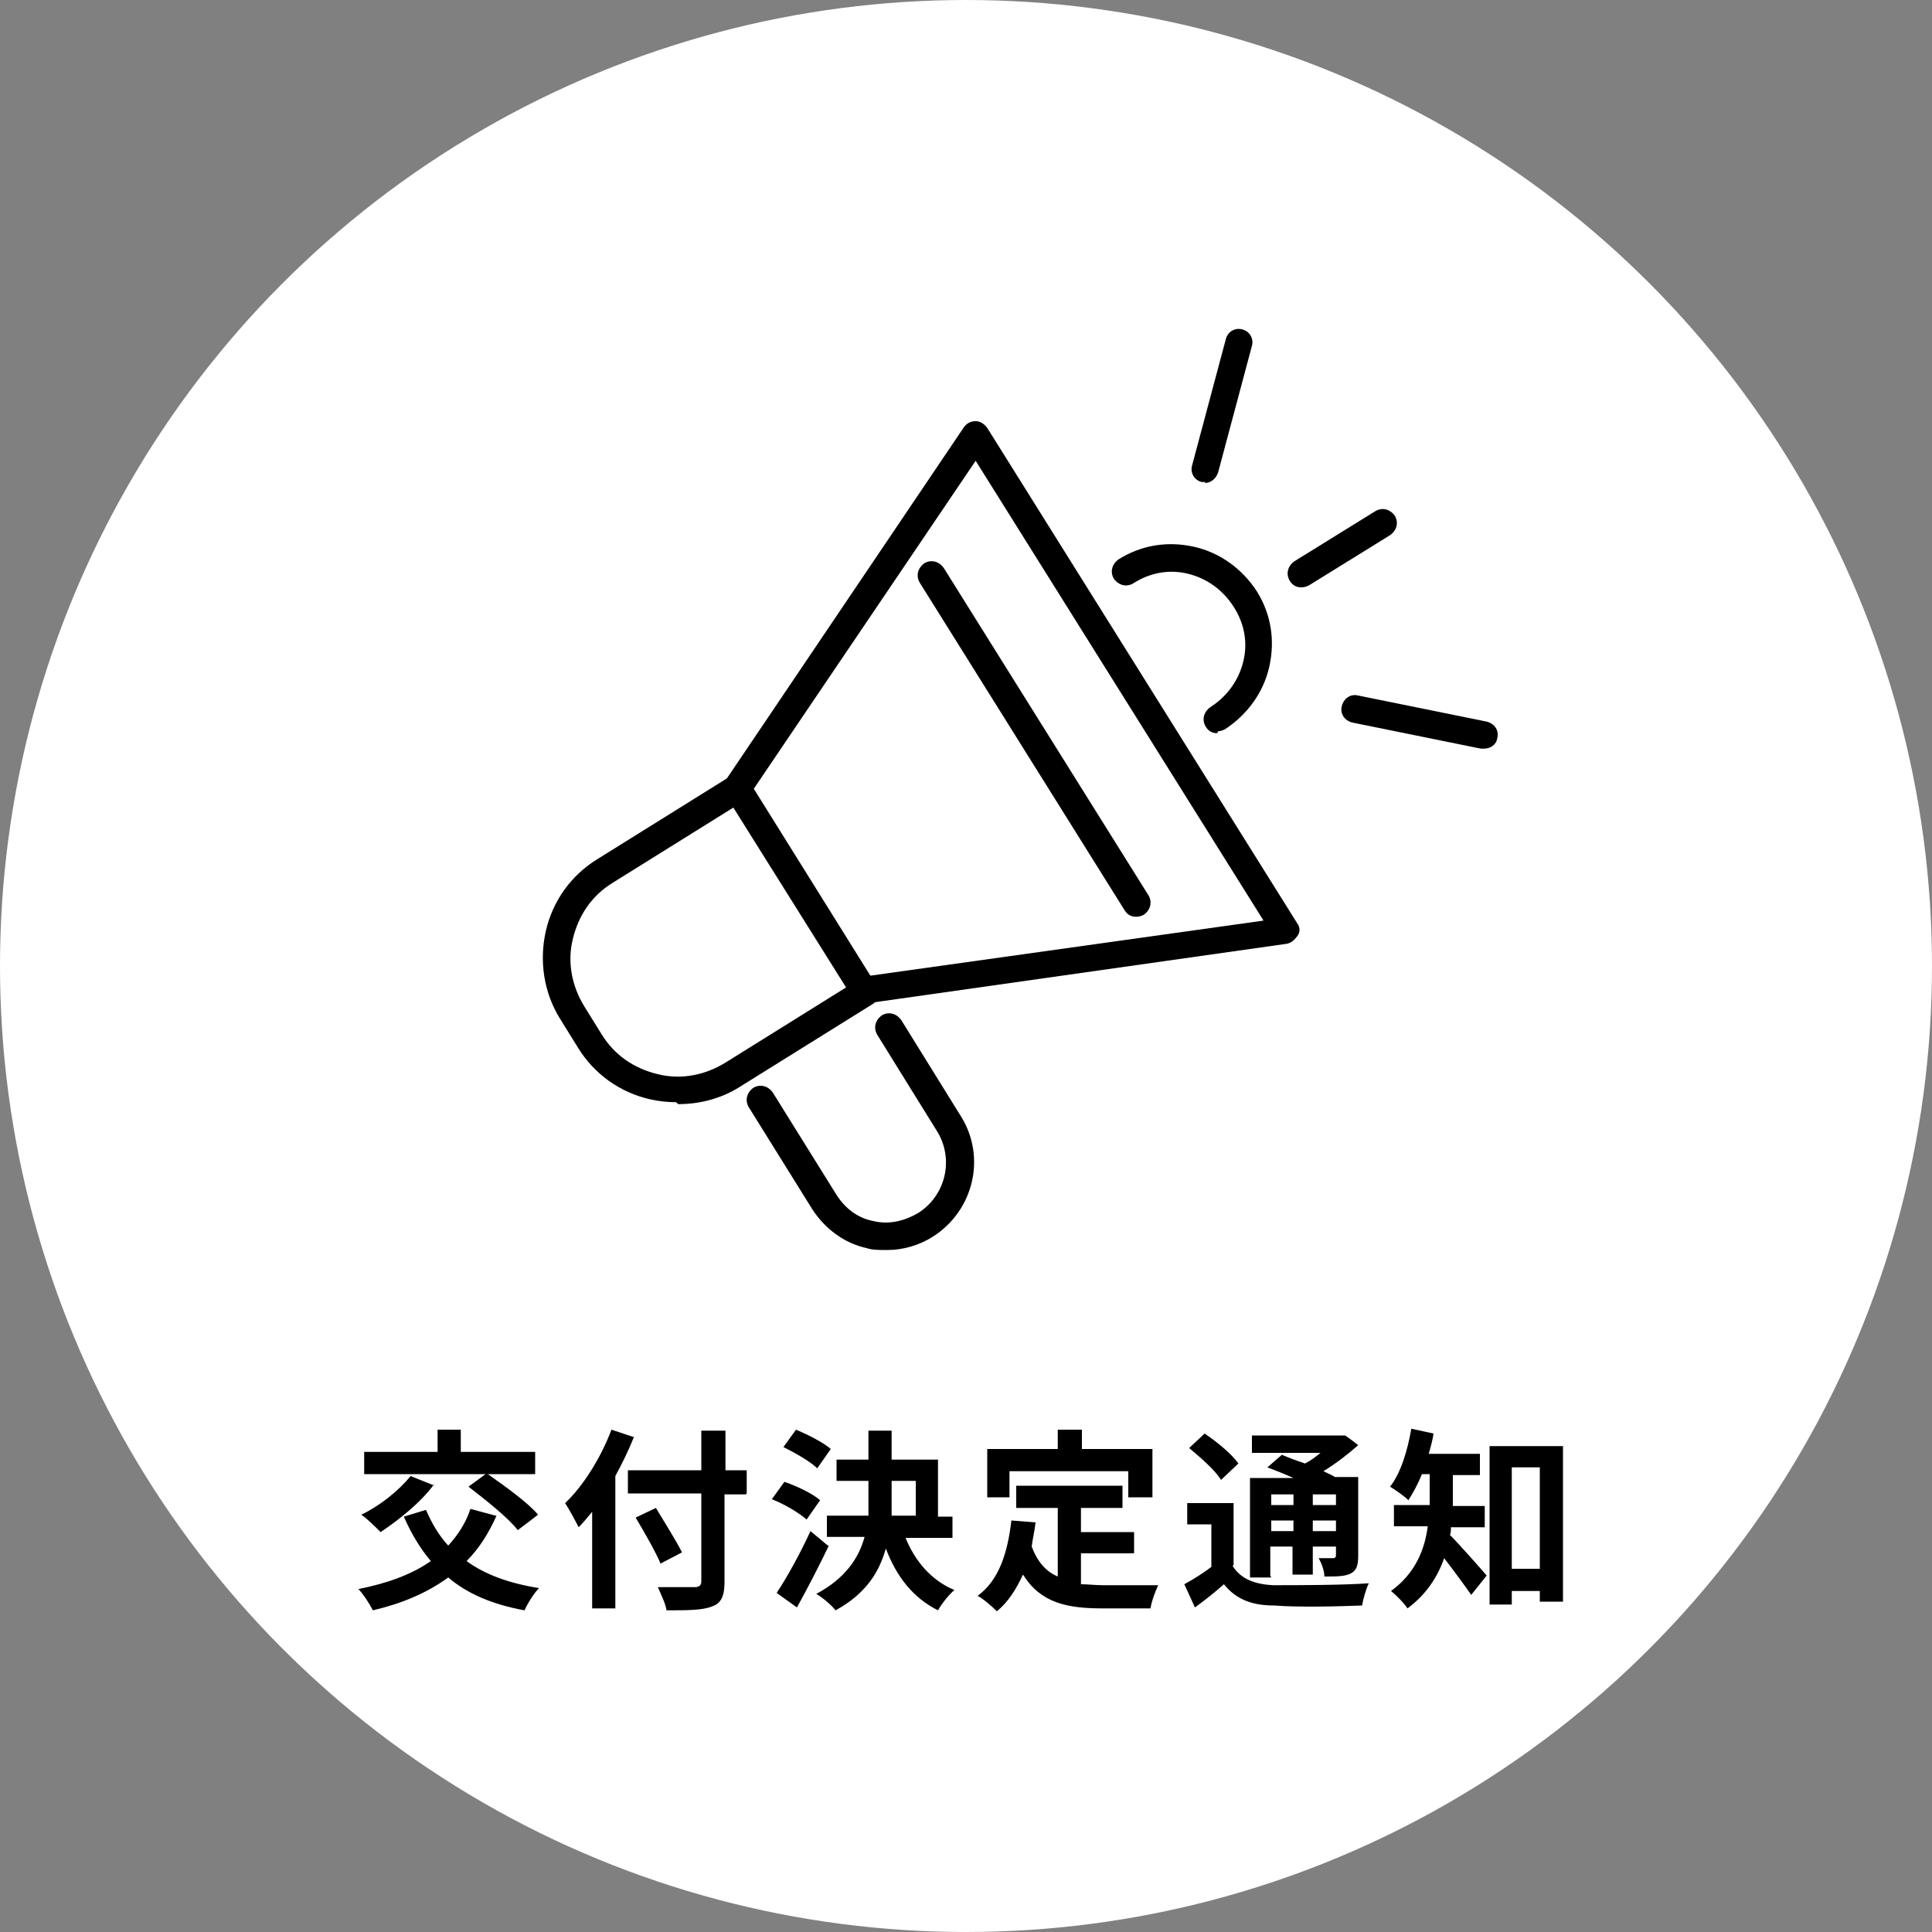 <?xml version="1.0" encoding="UTF-8"?>
<svg xmlns="http://www.w3.org/2000/svg" version="1.1" viewBox="0 0 200 200">
  <rect x="0" y="0" width="200" height="200" fill="#808080" stroke="none"/>
  <defs>
    <style>
      .cls-1 {
        fill: #fff;
      }
    </style>
  </defs>
  <!-- Generator: Adobe Illustrator 28.6.0, SVG Export Plug-In . SVG Version: 1.2.0 Build 709)  -->
  <g>
    <g id="_レイヤー_1" data-name="レイヤー_1">
      <g>
        <circle class="cls-1" cx="100" cy="100" r="100"/>
        <g>
          <path d="M51.4,156.9c-.8,1.8-1.8,3.4-3.1,4.7,1.9,1.4,4.4,2.3,7.5,2.8-.5.5-1.2,1.6-1.5,2.3-3.3-.6-5.9-1.7-7.9-3.4-2.2,1.6-4.8,2.7-7.8,3.4-.3-.6-1-1.7-1.5-2.2,3-.6,5.5-1.5,7.5-2.9-1.1-1.3-2-2.8-2.8-4.6l2.3-.7c.6,1.4,1.3,2.6,2.3,3.7,1-1.1,1.8-2.3,2.3-3.8l2.6.7ZM44.9,153.7c-1.4,1.9-3.7,3.7-5.5,4.9-.5-.5-1.4-1.4-2-1.8,1.9-.9,3.9-2.5,5.1-4l2.5,1ZM50.3,152.6h-12.6v-2.3h7.6v-2.3h2.4v2.3h7.7v2.3h-4.9c1.7,1.2,4.1,2.9,5.2,4.2l-2.1,1.6c-1-1.3-3.3-3.1-5.1-4.5l1.9-1.4Z"/>
          <path d="M65.6,148.8c-.5,1.3-1.2,2.7-1.9,4v13.7h-2.4v-10c-.5.6-.9,1.1-1.4,1.6-.3-.6-1-1.9-1.4-2.5,1.9-1.8,3.7-4.7,4.8-7.6l2.4.8ZM77.2,154.7h-2.2v9.1c0,1.5-.4,2.2-1.3,2.5-1,.4-2.5.4-4.7.4-.1-.7-.6-1.7-.9-2.4,1.5,0,3.3,0,3.8,0,.5,0,.7-.2.7-.6v-9.1h-7.6v-2.4h7.6v-4.1h2.5v4.1h2.2v2.4ZM68.4,161.9c-.5-1.2-1.7-3.3-2.6-4.8l2.1-1c.9,1.5,2.1,3.4,2.7,4.6l-2.3,1.2Z"/>
          <path d="M83.5,157.3c-.8-.7-2.3-1.6-3.6-2.1l1.3-1.8c1.2.4,2.9,1.2,3.7,1.9l-1.4,2ZM85.8,160c-1,2.1-2.2,4.4-3.3,6.4l-2.1-1.5c1-1.5,2.4-4,3.5-6.4l1.8,1.5ZM84.6,152c-.7-.7-2.3-1.6-3.5-2.2l1.3-1.8c1.2.5,2.8,1.3,3.6,2l-1.4,2ZM93.7,159.1c1,2.5,2.7,4.5,5.1,5.5-.6.5-1.3,1.4-1.7,2.1-2.6-1.3-4.3-3.5-5.4-6.4-.7,2.5-2.1,4.7-5.2,6.4-.4-.5-1.3-1.3-2-1.7,3-1.6,4.4-3.7,5-5.9h-3.9v-2.2h4.3c0-.7,0-1.3,0-2v-1.6h-3.3v-2.2h3.3v-3h2.4v3h4.8v5.9h1.5v2.2h-4.9ZM92.3,154.9c0,.7,0,1.3,0,2h2.5v-3.6h-2.5v1.7Z"/>
          <path d="M111.9,164c.7,0,1.5.1,2.3.1s4.4,0,5.7,0c-.3.6-.7,1.7-.8,2.4h-5c-3.7,0-6.4-.6-8.2-3.5-.7,1.5-1.5,2.8-2.7,3.8-.4-.4-1.4-1.3-2-1.6,2.2-1.6,3.1-4.4,3.5-7.8l2.5.2c-.1.9-.3,1.7-.4,2.5.6,1.6,1.5,2.6,2.7,3.1v-7.1h-4.3v-2.3h11v2.3h-4.3v2.5h5.5v2.2h-5.5v3ZM104.5,155h-2.3v-5h7.3v-2h2.5v2h7.3v5h-2.5v-2.7h-12.3v2.7Z"/>
          <path d="M127.6,162.1c.8,1.3,2.2,1.9,4.2,2,2.4,0,7.1,0,9.9-.2-.3.6-.6,1.7-.7,2.3-2.5.1-6.7.2-9.1,0-2.4,0-4-.7-5.2-2.2-.9.8-1.9,1.6-3,2.4l-1.1-2.4c.9-.5,1.9-1.1,2.8-1.8v-4.4h-2.5v-2.2h4.8v6.4ZM126.4,153.2c-.6-1-2.1-2.3-3.3-3.3l1.6-1.5c1.2.8,2.8,2.1,3.5,3.1l-1.8,1.7ZM131.6,163.3h-2.2v-10.3h4.5c-.9-.4-1.9-.8-2.7-1.1l1.5-1.3c.7.3,1.5.6,2.4.9.6-.3,1.1-.7,1.6-1.1h-7.1v-1.8h9.6c0-.1,1.4,1,1.4,1-1,.9-2.3,1.9-3.6,2.7.4.2.9.4,1.2.6h2.4v8.2c0,1-.2,1.5-.8,1.8-.6.3-1.5.3-2.7.3,0-.6-.3-1.4-.6-1.9.6,0,1.3,0,1.5,0,.2,0,.3-.1.3-.3v-.9h-2.4v2.9h-2.1v-2.9h-2.3v3ZM131.6,154.7v1.1h2.3v-1.1h-2.3ZM133.9,158.5v-1.1h-2.3v1.1h2.3ZM138.3,154.7h-2.4v1.1h2.4v-1.1ZM138.3,158.5v-1.1h-2.4v1.1h2.4Z"/>
          <path d="M150.2,158.1c0,.3,0,.6-.1.8,1,1,3.2,3.5,3.8,4.2l-1.6,2c-.7-1-1.8-2.5-2.8-3.8-.7,2-1.9,3.8-3.8,5.2-.3-.5-1.2-1.4-1.7-1.8,2.6-1.9,3.5-4.4,3.8-6.7h-3.5v-2.2h3.7v-3.2h-.8c-.4,1-.9,1.9-1.4,2.7-.4-.4-1.4-1.1-1.9-1.4,1.1-1.4,1.8-3.7,2.2-6l2.3.5c-.1.7-.3,1.4-.5,2.1h5.3v2.2h-2.8v3.2h3.3v2.2h-3.4ZM161.8,149.7v16.1h-2.4v-1.1h-2.9v1.4h-2.3v-16.4h7.6ZM159.4,162.4v-10.5h-2.9v10.5h2.9Z"/>
        </g>
        <g>
          <path d="M70,114.1c-.9,0-1.8-.1-2.7-.3-3.1-.7-5.8-2.6-7.5-5.4l-1.8-2.9c-1.7-2.7-2.2-6-1.5-9.1.7-3.1,2.6-5.8,5.4-7.5l13.8-8.6c.7-.4,1.5-.2,2,.5.4.7.2,1.5-.5,2l-13.8,8.6c-2.1,1.3-3.5,3.3-4.1,5.8-.6,2.4-.1,4.9,1.2,7l1.8,2.9c1.3,2.1,3.3,3.5,5.8,4.1,2.4.6,4.9.1,7-1.2l13.8-8.6c.7-.4,1.5-.2,2,.5.4.7.2,1.5-.5,2l-13.8,8.6c-1.9,1.2-4.1,1.8-6.4,1.8Z"/>
          <path d="M89.4,103.9c-.5,0-.9-.2-1.2-.7l-13.1-20.9c-.3-.5-.3-1.1,0-1.5l24.7-36.6c.3-.4.7-.6,1.2-.6.5,0,.9.3,1.2.7l32.1,51.3c.3.4.3.9,0,1.3s-.6.7-1.1.8l-43.7,6.2c0,0-.1,0-.2,0ZM78,81.6l12.1,19.4,40.7-5.7-29.8-47.6-23,34Z"/>
          <path d="M117.6,94.9c-.5,0-.9-.2-1.2-.7l-21.2-33.9c-.4-.7-.2-1.5.5-2,.7-.4,1.5-.2,2,.5l21.2,33.9c.4.7.2,1.5-.5,2-.2.1-.5.2-.7.2Z"/>
          <path d="M126,75.9c-.5,0-.9-.2-1.2-.7-.4-.7-.2-1.5.5-2,1.7-1.1,2.9-2.7,3.4-4.7.5-2,.1-4-1-5.7-1.1-1.7-2.7-2.9-4.7-3.4-2-.5-4-.1-5.7,1-.7.4-1.5.2-2-.5-.4-.7-.2-1.5.5-2,2.4-1.5,5.1-1.9,7.8-1.3,2.7.6,5,2.3,6.5,4.6,1.5,2.4,1.9,5.1,1.3,7.8-.6,2.7-2.3,5-4.6,6.5-.2.1-.5.2-.7.2Z"/>
          <path d="M91.7,129.4c-.7,0-1.4,0-2-.2-2.3-.5-4.3-2-5.6-4l-6.6-10.6c-.4-.7-.2-1.5.5-2,.7-.4,1.5-.2,2,.5l6.6,10.6c.9,1.4,2.2,2.4,3.8,2.7,1.6.4,3.2,0,4.6-.8,2.9-1.8,3.8-5.6,2-8.5l-6.2-10c-.4-.7-.2-1.5.5-2,.7-.4,1.5-.2,2,.5l6.2,10c2.6,4.2,1.3,9.7-2.9,12.4-1.4.9-3.1,1.4-4.7,1.4Z"/>
          <path d="M134.7,60.8c-.5,0-.9-.2-1.2-.7-.4-.7-.2-1.5.5-2l8.4-5.2c.7-.4,1.5-.2,2,.5.4.7.2,1.5-.5,2l-8.4,5.2c-.2.1-.5.2-.7.2Z"/>
          <path d="M124.8,49.9c-.1,0-.2,0-.4,0-.8-.2-1.2-1-1-1.7l3.5-13.1c.2-.8,1-1.2,1.7-1,.8.2,1.2,1,1,1.7l-3.5,13.1c-.2.6-.7,1.1-1.4,1.1Z"/>
          <path d="M153.6,77.5c0,0-.2,0-.3,0l-13.3-2.7c-.8-.2-1.3-.9-1.1-1.7.2-.8.9-1.3,1.7-1.1l13.3,2.7c.8.2,1.3.9,1.1,1.7-.1.7-.7,1.1-1.4,1.1Z"/>
        </g>
      </g>
    </g>
  </g>
</svg>